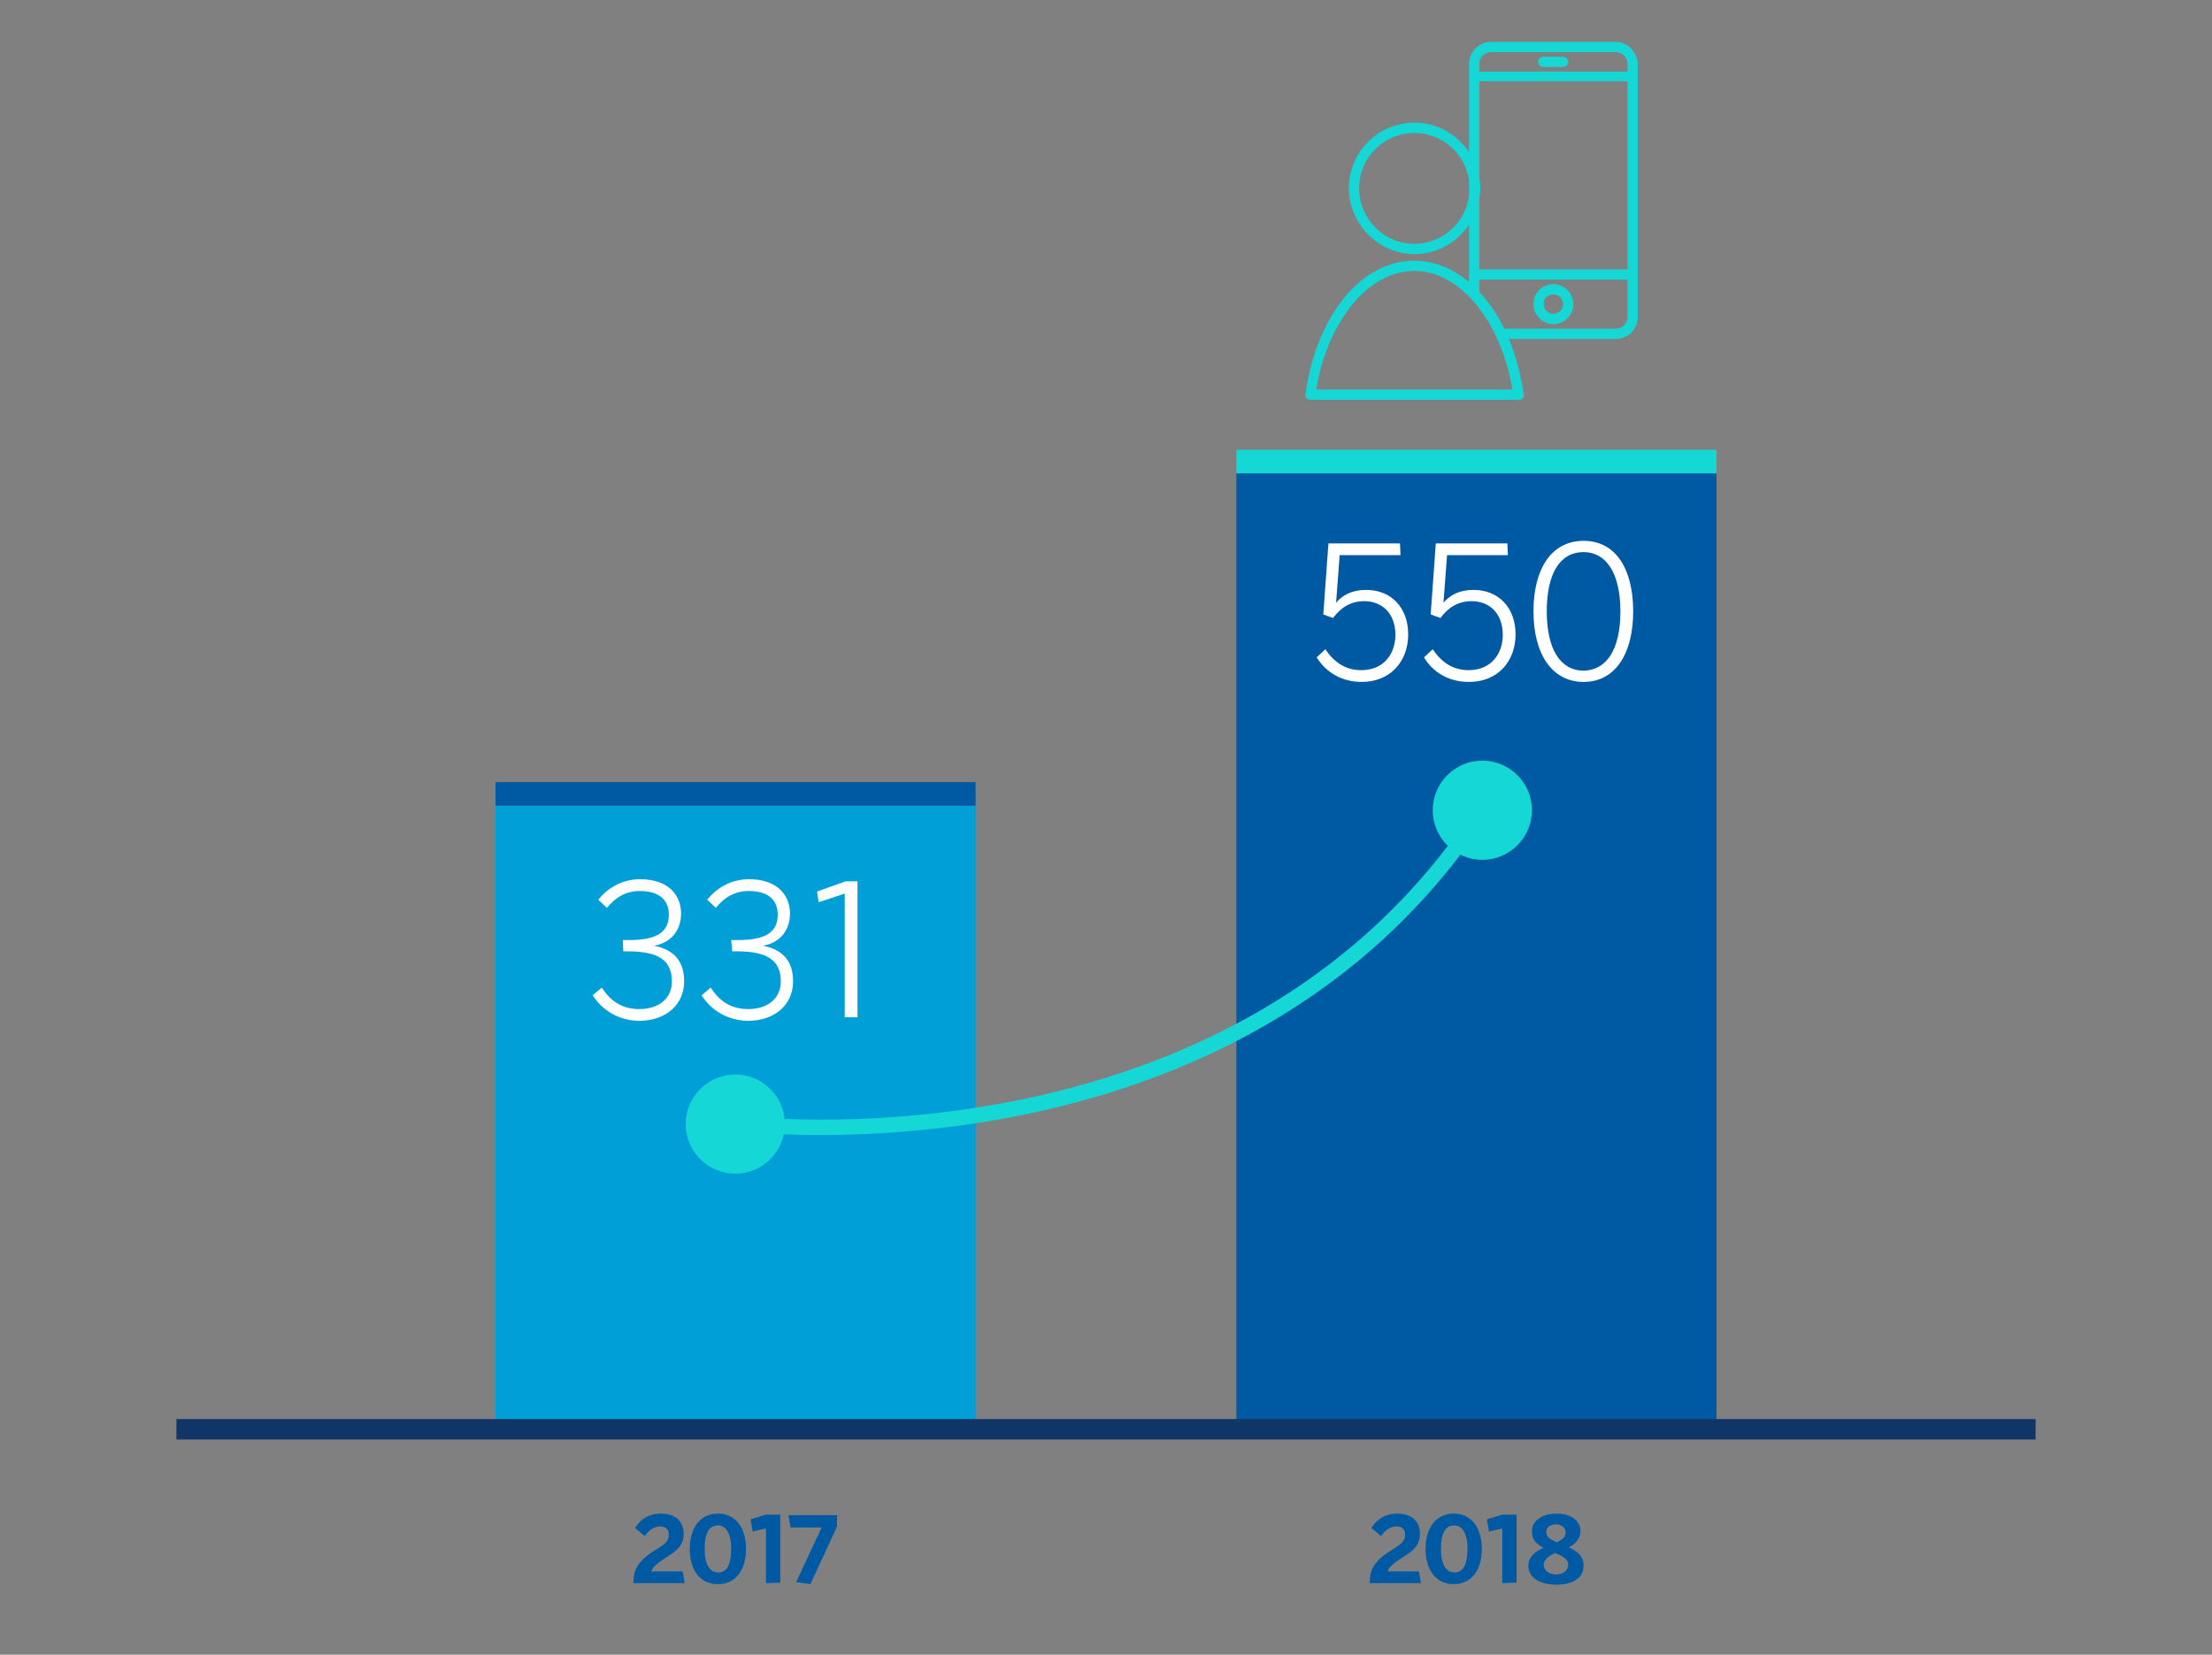 <?xml version="1.0" encoding="utf-8"?>
<!-- Generator: Adobe Illustrator 19.0.0, SVG Export Plug-In . SVG Version: 6.00 Build 0)  -->
<svg version="1.1" id="Capa_1" xmlns="http://www.w3.org/2000/svg" xmlns:xlink="http://www.w3.org/1999/xlink" x="0px" y="0px"
	 viewBox="-81 259.1 432.6 323.7" style="enable-background:new -81 259.1 432.6 323.7;" xml:space="preserve">
<rect x="-81" y="259.1" width="432.6" height="323.7" fill="#808080" stroke="none"/>
<style type="text/css">
	.st0{fill:#0059A3;}
	.st1{fill:#009FD7;}
	.st2{fill:none;stroke:#103668;stroke-width:4;stroke-miterlimit:10;}
	.st3{enable-background:new    ;}
	.st4{fill:#FFFFFF;}
	.st5{fill:#15D8D6;}
	.st6{fill:none;stroke:#15D8D6;stroke-width:3;stroke-miterlimit:10;}
</style>
<g>
	<path class="st0" d="M42.9,568.8v-0.3c0-1.9,0.5-3.8,4-6c2.1-1.3,2.9-1.8,2.9-3.2c0-1-0.6-1.6-1.7-1.6c-1.1,0-2.2,0.7-3,1.9
		l-1.9-1.6c1.1-1.7,2.7-2.8,5-2.8c2.9,0,4.5,1.5,4.5,3.9c0,1.5-0.4,2.8-3,4.4c-1.9,1.2-3.2,2.2-3.3,3h6.1l0.4,2.3L42.9,568.8
		L42.9,568.8z"/>
	<path class="st0" d="M53.9,562.1c0-4.2,2.1-6.9,5.5-6.9c3.5,0,5.5,2.8,5.5,6.9s-2,6.9-5.5,6.9C55.9,569,53.9,566.3,53.9,562.1z
		 M62,562.1c0-3-1-4.6-2.6-4.6c-1.7,0-2.6,1.5-2.6,4.6c0,3,1,4.6,2.6,4.6C61.1,566.8,62,565.2,62,562.1z"/>
	<path class="st0" d="M68.8,568.8v-10.7l-2.6,0.6l-0.4-2.4l3-0.9h2.8v13.3L68.8,568.8L68.8,568.8z"/>
	<path class="st0" d="M74.7,568.6l5-10.7h-6.1l-0.4-2.4h9.5v2.2L77.5,569L74.7,568.6z"/>
</g>
<g>
	<path class="st0" d="M186.9,568.8v-0.3c0-1.9,0.5-3.8,4-6c2.1-1.3,2.9-1.8,2.9-3.2c0-1-0.6-1.6-1.7-1.6c-1.1,0-2.2,0.7-3,1.9
		l-1.9-1.6c1.1-1.7,2.7-2.8,5-2.8c2.9,0,4.5,1.5,4.5,3.9c0,1.5-0.4,2.8-3,4.4c-1.9,1.2-3.2,2.2-3.3,3h6.1l0.4,2.3L186.9,568.8
		L186.9,568.8z"/>
	<path class="st0" d="M197.8,562.1c0-4.2,2.1-6.9,5.5-6.9c3.5,0,5.5,2.8,5.5,6.9s-2,6.9-5.5,6.9C199.9,569,197.8,566.3,197.8,562.1z
		 M206,562.1c0-3-1-4.6-2.6-4.6c-1.7,0-2.6,1.5-2.6,4.6c0,3,1,4.6,2.6,4.6C205.1,566.8,206,565.2,206,562.1z"/>
	<path class="st0" d="M212.8,568.8v-10.7l-2.6,0.6l-0.4-2.4l3-0.9h2.8v13.3L212.8,568.8L212.8,568.8z"/>
	<path class="st0" d="M217.9,565.4c0-1.7,1.3-2.8,3-3.5c-1.5-0.8-2.3-1.6-2.3-3.3s1.6-3.4,4.8-3.4c3.2,0,4.7,1.7,4.7,3.4
		c0,1.4-0.9,2.5-2.3,3.2c1.7,0.8,2.9,1.6,2.9,3.6c0,2.3-2,3.7-5.3,3.7S217.9,567.7,217.9,565.4z M225.7,565.2c0-1-0.8-1.6-2.6-2.3
		c-1.4,0.7-2.2,1.4-2.2,2.3c0,1,0.9,1.9,2.4,1.9S225.7,566.2,225.7,565.2z M225.2,558.9c0-0.7-0.5-1.6-1.9-1.6s-1.9,0.8-1.9,1.5
		c0,1,0.8,1.5,2.1,2C224.7,560.2,225.2,559.7,225.2,558.9z"/>
</g>
<rect x="15.9" y="416.7" class="st1" width="93.9" height="122"/>
<rect x="160.8" y="351.4" class="st0" width="93.9" height="187.2"/>
<line class="st2" x1="-46.5" y1="538.7" x2="317.1" y2="538.7"/>
<g class="st3">
	<path class="st4" d="M176.5,387.7l1.7-1.6c1.6,2.4,3.8,4.1,7,4.1c4.6,0,6.7-3.4,6.7-6.9c0-4.2-2.6-6.6-6.1-6.6
		c-2.7,0-4.6,1.3-6.1,3.3l-1.9-0.7l1-13.9h14l0.1,2.3h-11.9l-0.7,9.3c1.3-1.5,3.1-2.5,5.9-2.5c4.8,0,8.2,3.4,8.2,8.7
		c0,5.3-3.5,9.3-9.1,9.3C181.4,392.5,178.3,390.6,176.5,387.7z"/>
	<path class="st4" d="M197.5,387.7l1.7-1.6c1.6,2.4,3.8,4.1,7,4.1c4.6,0,6.7-3.4,6.7-6.9c0-4.2-2.6-6.6-6.1-6.6
		c-2.7,0-4.6,1.3-6.1,3.3l-1.9-0.7l1-13.9h14l0.1,2.3h-11.9l-0.7,9.3c1.3-1.5,3.1-2.5,5.9-2.5c4.8,0,8.2,3.4,8.2,8.7
		c0,5.3-3.5,9.3-9.1,9.3C202.3,392.5,199.2,390.6,197.5,387.7z"/>
	<path class="st4" d="M218.9,378.7c0-8.3,3.5-13.8,9.8-13.8c6.3,0,9.7,5.5,9.7,13.8c0,8.3-3.5,13.8-9.7,13.8
		C222.5,392.5,218.9,387,218.9,378.7z M235.9,378.7c0-7.5-2.8-11.6-7.2-11.6c-4.5,0-7.2,4-7.2,11.6s2.8,11.6,7.2,11.6
		C233.2,390.2,235.9,386.2,235.9,378.7z"/>
</g>
<g class="st3">
	<path class="st4" d="M34.9,453.8l1.8-1.5c1.9,3,4.4,4.2,7.3,4.2c4,0,6.4-2.2,6.4-5.4c0-3.9-2.3-5.9-8.6-5.9h-0.9l-0.1-2.2H42
		c5.7,0,7.8-1.7,7.8-5c0-2.6-1.6-4.6-5.7-4.6c-2.7,0-4.8,1.3-6.4,3.3l-1.7-1.6c1.9-2.3,4.6-4,8.2-4c5.6,0,8,3.2,8,6.7
		c0,3.4-2.1,5.8-5.3,6.3c4,0.8,5.9,3.1,5.9,7c0,4.4-3.4,7.7-8.9,7.7C40.1,458.7,36.9,456.9,34.9,453.8z"/>
	<path class="st4" d="M56.2,453.8l1.8-1.5c1.9,3,4.4,4.2,7.3,4.2c4,0,6.4-2.2,6.4-5.4c0-3.9-2.3-5.9-8.6-5.9h-0.9L62,443h1.3
		c5.7,0,7.8-1.7,7.8-5c0-2.6-1.6-4.6-5.7-4.6c-2.7,0-4.8,1.3-6.4,3.3l-1.7-1.6c1.9-2.3,4.6-4,8.2-4c5.6,0,8,3.2,8,6.7
		c0,3.4-2.1,5.8-5.3,6.3c4,0.8,5.9,3.1,5.9,7c0,4.4-3.4,7.7-8.9,7.7C61.4,458.7,58.2,456.9,56.2,453.8z"/>
	<path class="st4" d="M84.2,458.2v-24.3l-5.1,1.7l-0.3-2.1l5.6-2h2.3v26.6H84.2z"/>
</g>
<rect x="160.8" y="347.1" class="st5" width="93.9" height="4.6"/>
<rect x="15.9" y="412.1" class="st0" width="93.9" height="4.6"/>
<circle class="st5" cx="62.8" cy="479" r="9.7"/>
<circle class="st5" cx="208.9" cy="417.6" r="9.7"/>
<path class="st6" d="M62.8,478.8c0,0,98,12.7,146.1-61.2"/>
<g>
	<path class="st5" d="M235,267.3h-24.4c-2.3,0-4.3,1.9-4.3,4.3v17.3c-2.3-3.5-6.2-5.8-10.7-5.8c-7.1,0-12.8,5.8-12.8,12.8
		s5.8,12.9,12.8,12.9c4.5,0,8.4-2.3,10.7-5.8v11.3c-3.2-2.7-6.8-4.2-10.7-4.2c-10.4,0-19.1,10.7-21.3,26.1c0,0.3,0,0.6,0.2,0.8
		s0.5,0.3,0.8,0.3H216c0.3,0,0.6-0.1,0.8-0.3s0.3-0.5,0.2-0.8c-0.6-3.9-1.6-7.6-2.9-10.8H235c2.4,0,4.3-1.9,4.3-4.3v-49.5
		C239.2,269.3,237.3,267.3,235,267.3z M195.6,306.8c-6,0-10.8-4.9-10.8-10.9c0-6,4.9-10.8,10.8-10.8c5.5,0,10,4.1,10.7,9.3v3
		C205.6,302.7,201.1,306.8,195.6,306.8z M176.4,335.3c2.3-13.5,10.2-23.2,19.2-23.2c8.9,0,16.9,9.7,19.2,23.2H176.4z M237.3,321.1
		c0,1.3-1,2.3-2.3,2.3h-21.8c-1.4-2.8-3-5.2-4.9-7.2v-2.4h29V321.1z M237.3,311.8h-29V298c0.1-0.7,0.2-1.4,0.2-2.1s-0.1-1.4-0.2-2.1
		v-18.8h29V311.8z M237.3,273.1h-29v-1.5c0-1.3,1-2.3,2.3-2.3H235c1.3,0,2.3,1,2.3,2.3L237.3,273.1L237.3,273.1z"/>
	<path class="st5" d="M222.8,322.5c2.1,0,3.9-1.7,3.9-3.9c0-2.1-1.7-3.9-3.9-3.9s-3.9,1.7-3.9,3.9
		C218.9,320.7,220.6,322.5,222.8,322.5z M222.8,316.7c1.1,0,1.9,0.9,1.9,1.9c0,1.1-0.9,1.9-1.9,1.9c-1.1,0-1.9-0.9-1.9-1.9
		C220.8,317.5,221.7,316.7,222.8,316.7z"/>
	<path class="st5" d="M224.7,270.2h-3.9c-0.5,0-1,0.4-1,1c0,0.5,0.4,1,1,1h3.9c0.5,0,1-0.4,1-1C225.7,270.7,225.2,270.2,224.7,270.2
		z"/>
</g>
</svg>
